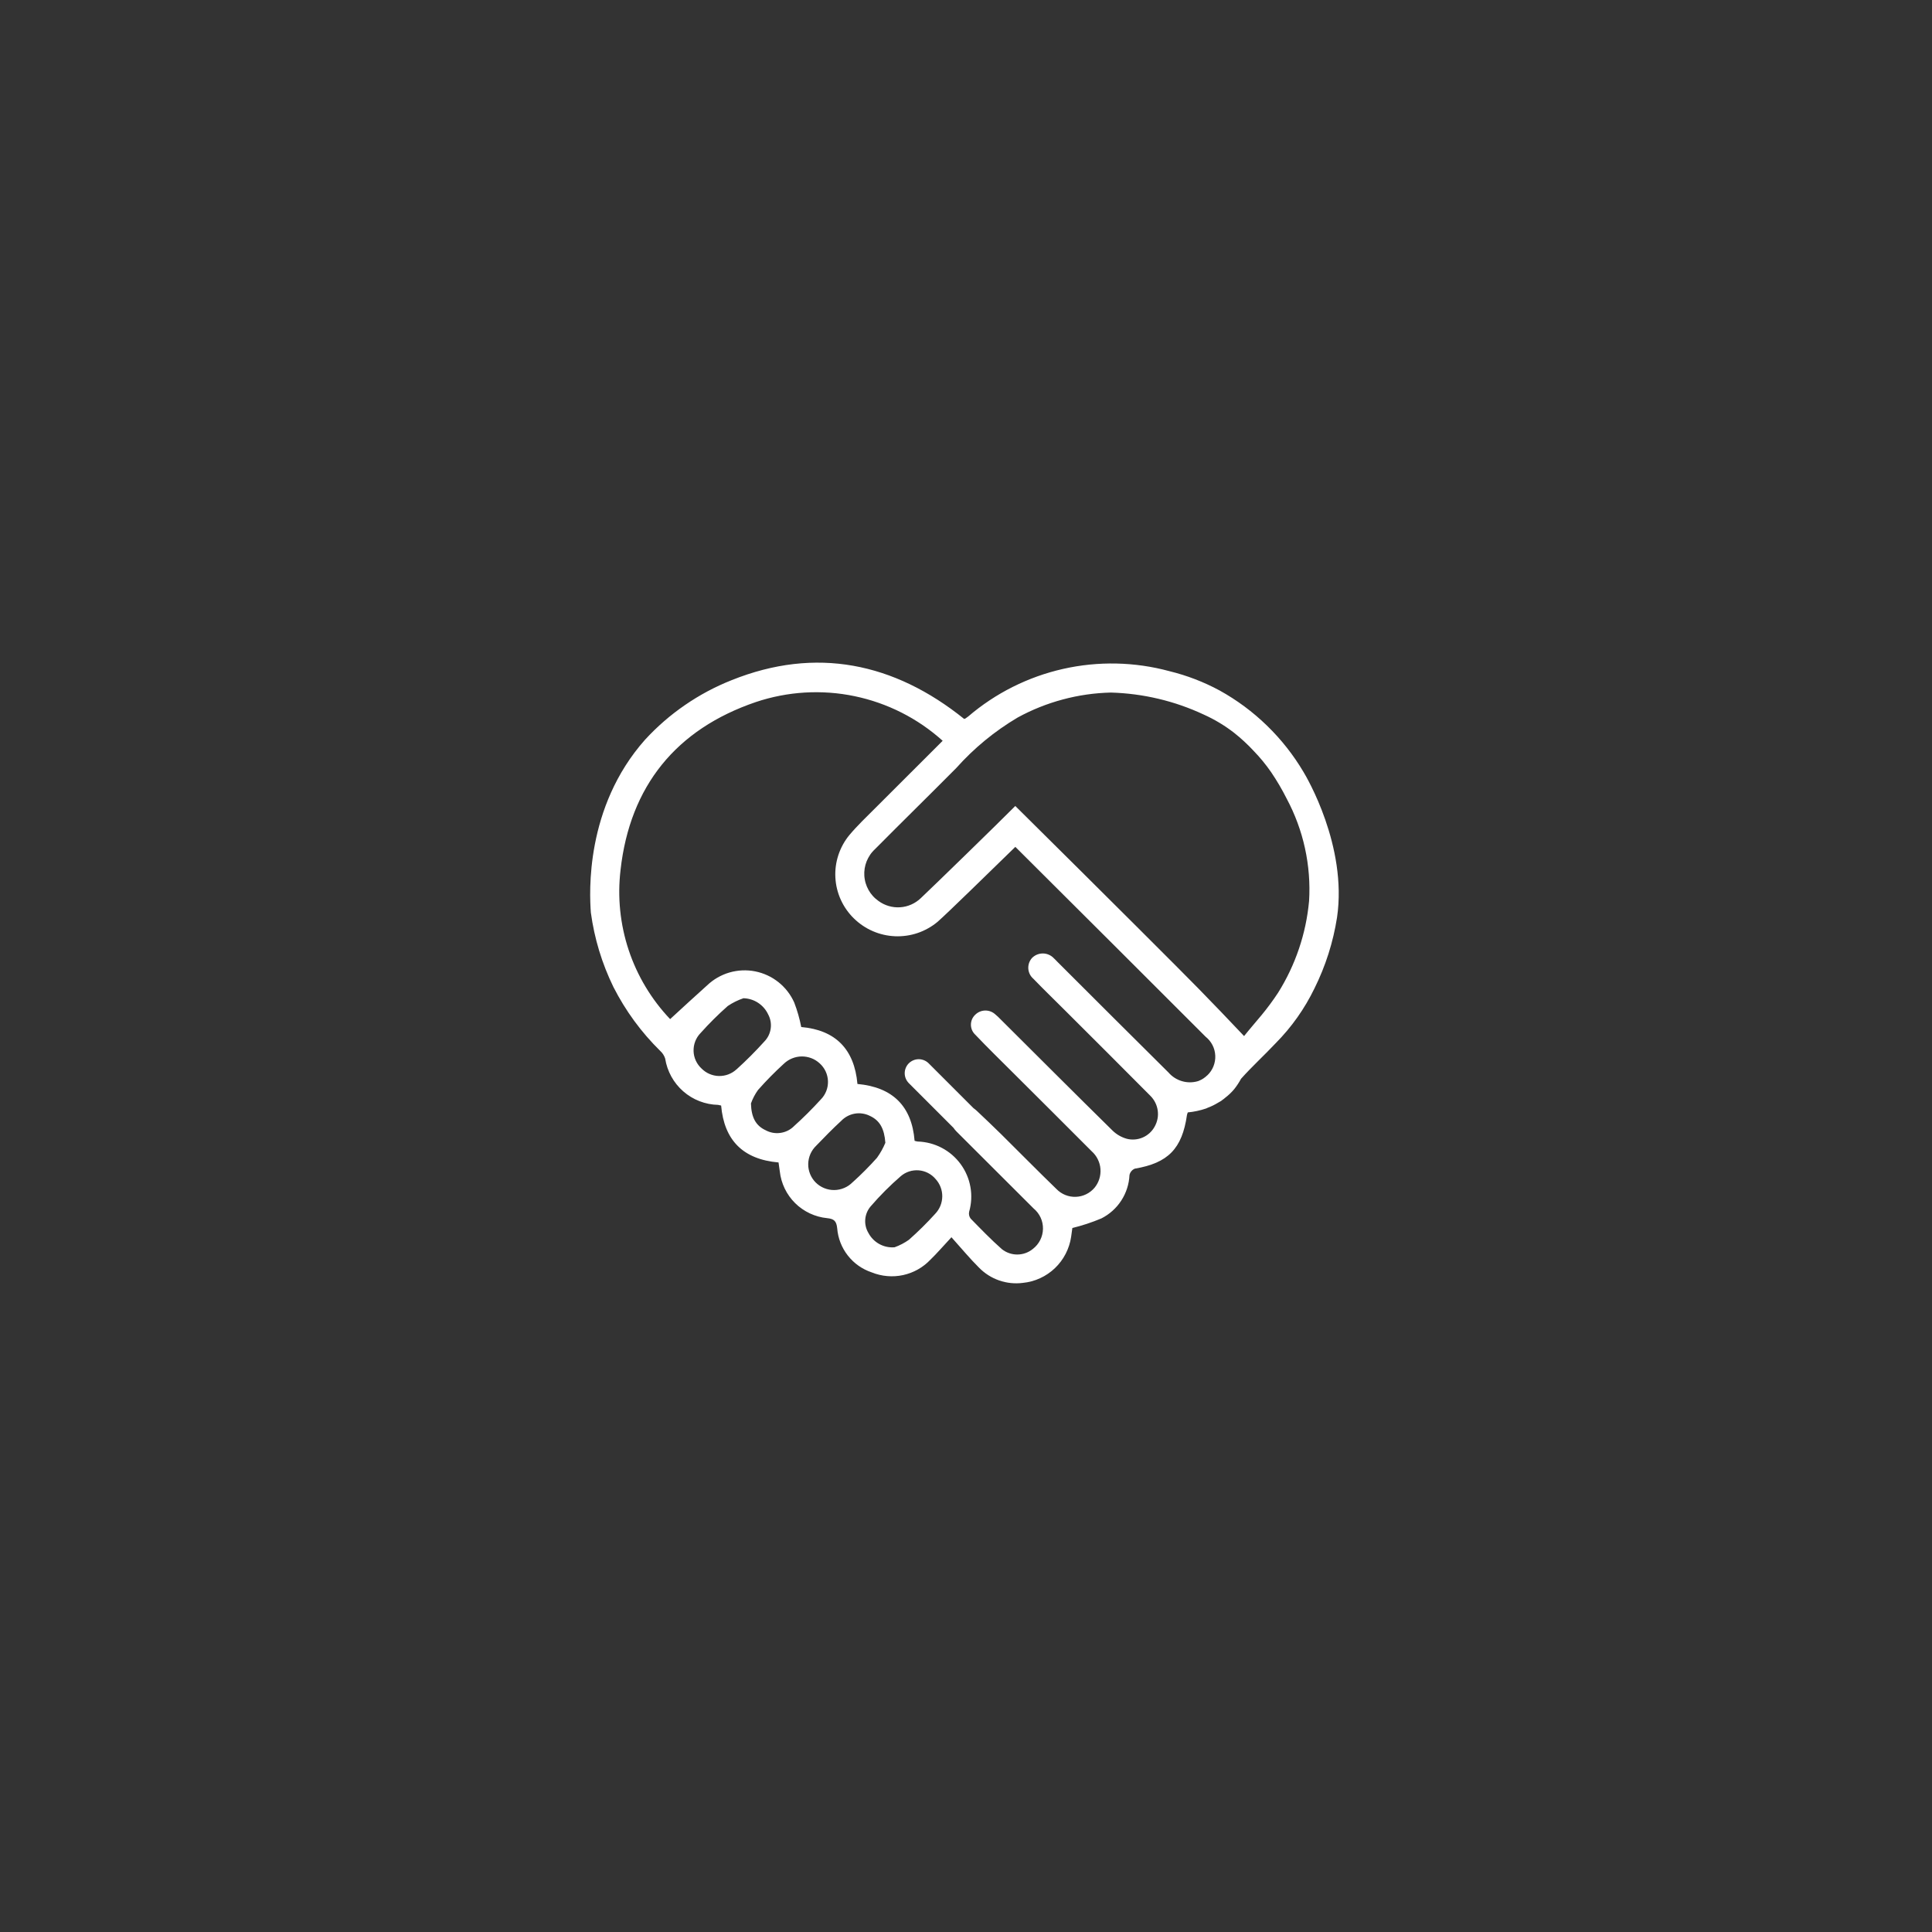 <?xml version="1.0" encoding="UTF-8"?>
<svg id="HandshakeIcon" xmlns="http://www.w3.org/2000/svg" version="1.1" viewBox="0 0 1080 1080">
  <rect x="0" y="0" width="1080" height="1080" fill="#333333" stroke="none"/>
  <defs>
    <style>
      @keyframes fade {
        0%   {transform: translateY(0) scale(0.98); opacity:0;}
        20%  {transform: translateY(0) scale(1); opacity:100;}
        80%  {transform: translateY(0) scale(1); opacity:100;}
        90% {transform: translateY(-2%) scale(1); opacity:0;}
        100% {transform: translateY(-2%) scale(1); opacity:0;}
      }

      #Icon {
        animation: fade 5s ease-in-out infinite;
        transform-origin: 50% 50%;
      }

      .cls-1 {
        fill: #163867;
      }

      .cls-1, .cls-2 {
        stroke-width: 0px;
      }

      .cls-2 {
        fill: #fff;
      }
    </style>
  </defs>
  <!-- <rect id="Background" class="cls-1" y="0" width="1080" height="1080"/> -->
  <path id="Icon" class="cls-2" d="M728.7,431.6c-5.66-9.56-12.46-18.2-20.42-25.94-7.96-7.74-16.8-14.3-26.51-19.68-8.9-4.8-18.26-8.4-28.08-10.8-4.83-1.31-9.72-2.32-14.67-3.03-4.95-.71-9.93-1.12-14.93-1.23-5-.1-9.99.09-14.97.59-4.97.5-9.91,1.3-14.79,2.4s-9.67,2.49-14.39,4.17c-4.71,1.69-9.3,3.65-13.78,5.89-4.47,2.24-8.79,4.74-12.96,7.51s-8.16,5.78-11.95,9.03c-.49.4-1.05.77-1.57,1.13-.23.1-.47.19-.71.25-39.12-31.46-82.9-40.56-129.97-21.68-9.22,3.66-17.91,8.29-26.08,13.91-8.17,5.61-15.61,12.07-22.32,19.37-33.56,37.8-31.12,85.7-30.31,96.67,1.98,14.52,6.19,28.38,12.6,41.56,6.8,13.35,15.53,25.28,26.21,35.78,1.29,1.17,2.19,2.59,2.73,4.24.28,1.76.7,3.48,1.28,5.17.58,1.69,1.3,3.31,2.16,4.88.86,1.56,1.85,3.04,2.97,4.43s2.35,2.67,3.69,3.84c1.34,1.18,2.78,2.22,4.3,3.15,1.53.93,3.12,1.71,4.78,2.35s3.37,1.14,5.12,1.49,3.52.54,5.3.58c.57.09,1.13.22,1.68.37,1.68,19.24,12.09,30.08,32.09,31.82.22,1.61.49,3.29.7,4.97.18,1.67.51,3.32.97,4.93s1.06,3.18,1.79,4.69c.73,1.52,1.58,2.96,2.56,4.32.98,1.37,2.06,2.65,3.26,3.83,1.19,1.18,2.48,2.26,3.86,3.21,1.38.96,2.83,1.8,4.35,2.52,1.52.71,3.09,1.29,4.71,1.74s3.27.76,4.94.92c3.88.4,5.22,1.57,5.65,5.67.11,1.38.32,2.75.63,4.1s.71,2.67,1.22,3.96,1.1,2.54,1.79,3.74c.68,1.2,1.45,2.35,2.31,3.44.85,1.09,1.79,2.11,2.79,3.07s2.07,1.83,3.21,2.63,2.32,1.51,3.56,2.13c1.24.63,2.52,1.15,3.83,1.59,1.38.56,2.79,1.01,4.24,1.35,1.44.35,2.91.59,4.39.71,1.48.13,2.97.15,4.45.05,1.48-.09,2.95-.3,4.41-.61,1.45-.32,2.88-.74,4.27-1.27,1.39-.53,2.73-1.16,4.03-1.89,1.3-.73,2.53-1.55,3.7-2.47s2.27-1.91,3.29-2.99c3.66-3.52,6.97-7.43,11.75-12.54,5.55,6.17,10.21,11.85,15.39,16.98,1.57,1.61,3.31,3.02,5.2,4.23,1.9,1.21,3.91,2.18,6.04,2.93,2.13.74,4.31,1.23,6.55,1.46s4.47.21,6.71-.08c1.67-.16,3.32-.46,4.94-.9,1.63-.44,3.2-1.01,4.72-1.71,1.53-.7,2.98-1.52,4.38-2.47,1.39-.94,2.7-1.99,3.91-3.15s2.33-2.41,3.33-3.76c1.01-1.34,1.9-2.77,2.67-4.26.77-1.49,1.41-3.04,1.93-4.64.52-1.6.9-3.23,1.14-4.89.3-1.88.53-3.77.68-4.91,5.54-1.34,10.94-3.13,16.2-5.34,2.27-1.14,4.34-2.56,6.23-4.25s3.53-3.6,4.91-5.73,2.46-4.4,3.24-6.81c.78-2.41,1.23-4.89,1.35-7.42.17-.81.51-1.54,1.03-2.17.53-.64,1.17-1.11,1.93-1.44,18.59-3.14,26.46-11.11,29.18-30.01.11-.49.27-.98.46-1.44,3.48-.33,6.89-1.06,10.2-2.18l.88-.4c2.01-.74,3.92-1.67,5.75-2.79.31-.17.59-.35.9-.52s.63-.33.91-.52c.18-.13.35-.29.52-.42.64-.43,1.23-.9,1.8-1.4,1.84-1.41,3.51-3,4.99-4.77,1.45-1.82,2.71-3.74,3.81-5.79,6.16-6.91,13.01-13.13,19.33-19.85,8.95-9.04,16.2-19.29,21.75-30.74,6.22-12.56,10.42-25.77,12.59-39.62,5.84-39.89-17.13-78.62-18.73-81.26ZM411.71,597.77c-.67.61-1.38,1.16-2.15,1.63-.77.47-1.57.87-2.42,1.19-.84.32-1.71.55-2.6.7s-1.79.22-2.69.2c-.91-.02-1.8-.13-2.68-.32-.89-.2-1.74-.47-2.57-.83-.83-.35-1.62-.79-2.36-1.3s-1.43-1.09-2.07-1.73c-.68-.63-1.29-1.31-1.83-2.06-.54-.74-1.01-1.54-1.39-2.38-.39-.84-.68-1.71-.89-2.6-.21-.9-.33-1.81-.35-2.73s.04-1.84.19-2.74c.16-.91.4-1.8.73-2.66s.75-1.68,1.24-2.46c.5-.78,1.07-1.5,1.71-2.16,4.79-5.36,9.88-10.42,15.27-15.18,2.72-1.82,5.64-3.27,8.74-4.32,1.46.04,2.89.27,4.28.71,1.39.43,2.7,1.05,3.92,1.85,1.22.8,2.31,1.75,3.26,2.85.96,1.1,1.74,2.32,2.36,3.64.65,1.21,1.1,2.5,1.34,3.85.24,1.35.27,2.71.07,4.08-.19,1.36-.59,2.66-1.2,3.9-.61,1.23-1.4,2.34-2.36,3.33-4.92,5.45-10.1,10.65-15.55,15.57h0ZM443.58,629.79c-1.03.97-2.18,1.76-3.46,2.36s-2.63.99-4.03,1.17c-1.41.18-2.8.14-4.19-.12-1.39-.27-2.71-.73-3.95-1.41-5.46-2.55-7.95-7.12-8.16-14.97.97-2.7,2.29-5.21,3.96-7.53,4.55-5.15,9.36-10.03,14.43-14.66.67-.64,1.39-1.21,2.16-1.71s1.58-.93,2.44-1.27c.85-.35,1.73-.61,2.63-.8s1.81-.28,2.73-.29,1.83.06,2.74.23c.91.16,1.79.41,2.65.73s1.68.73,2.46,1.22c.78.48,1.51,1.04,2.19,1.66.7.63,1.34,1.32,1.9,2.08.57.76,1.05,1.57,1.45,2.42.4.86.71,1.74.93,2.67.22.92.35,1.85.38,2.8.03.94-.04,1.88-.19,2.81-.16.93-.41,1.84-.76,2.72s-.78,1.72-1.29,2.51c-.52.8-1.1,1.53-1.77,2.2-4.84,5.31-9.93,10.38-15.28,15.18h0ZM476.69,660.8c-.67.69-1.4,1.31-2.19,1.86s-1.63,1.01-2.52,1.39c-.88.38-1.8.67-2.73.87-.94.2-1.9.31-2.86.32-.96.01-1.91-.07-2.86-.25-.95-.18-1.86-.45-2.76-.81-.89-.36-1.74-.81-2.54-1.33-.81-.53-1.55-1.14-2.23-1.81-.68-.68-1.28-1.42-1.81-2.22s-.98-1.65-1.34-2.54c-.36-.89-.63-1.81-.81-2.76-.18-.95-.26-1.9-.24-2.86.02-.96.13-1.91.33-2.85.21-.94.5-1.85.89-2.73.39-.88.86-1.71,1.41-2.5.56-.78,1.18-1.51,1.88-2.17,4.53-4.7,9.11-9.41,13.92-13.83,1.01-1.05,2.15-1.92,3.43-2.61,1.28-.69,2.64-1.16,4.06-1.42,1.43-.26,2.87-.29,4.31-.08,1.44.2,2.81.61,4.12,1.26,5.71,2.58,8.2,7.27,8.77,15.1-1.24,2.99-2.81,5.79-4.7,8.41-4.27,4.77-8.77,9.3-13.52,13.58h0ZM522.72,678.59c-4.61,5.09-9.49,9.91-14.63,14.46-2.48,1.76-5.15,3.15-8,4.18-1.48.13-2.94.04-4.39-.27-1.45-.3-2.83-.81-4.13-1.52-1.3-.71-2.47-1.59-3.51-2.65-1.04-1.05-1.91-2.24-2.6-3.55-.69-1.15-1.19-2.37-1.49-3.67s-.4-2.62-.29-3.95.42-2.61.93-3.85c.52-1.23,1.2-2.36,2.07-3.38,5.22-6.05,10.84-11.69,16.88-16.92.69-.59,1.43-1.1,2.21-1.54.79-.44,1.61-.8,2.47-1.08.86-.28,1.74-.47,2.64-.57.9-.1,1.8-.12,2.7-.05s1.79.23,2.66.48c.87.25,1.71.58,2.51.99.81.42,1.56.9,2.27,1.46s1.35,1.19,1.94,1.88c.61.66,1.16,1.38,1.63,2.14s.88,1.57,1.2,2.41c.32.84.56,1.71.72,2.59.16.89.23,1.78.22,2.68-.01.9-.1,1.79-.29,2.68-.18.88-.44,1.74-.78,2.57s-.77,1.63-1.26,2.38c-.49.76-1.06,1.46-1.68,2.1h0ZM674.91,601.07c-1.39,1.37-2.98,2.42-4.8,3.14l-.41.15c-1.46.43-2.95.66-4.48.66s-3.02-.21-4.48-.64c-1.46-.43-2.84-1.05-4.12-1.88-1.28-.82-2.42-1.81-3.42-2.96-20.75-20.6-41.47-41.24-62.15-61.92-.68-.68-1.31-1.42-2.03-2.04-.39-.41-.81-.77-1.28-1.09s-.95-.59-1.47-.81-1.05-.39-1.6-.51c-.55-.11-1.11-.18-1.67-.18s-1.12.05-1.67.15c-.55.11-1.09.27-1.61.48s-1.02.47-1.48.79c-.47.31-.9.66-1.3,1.06-.37.4-.69.83-.97,1.3-.28.47-.51.96-.69,1.47-.18.51-.31,1.04-.39,1.58-.07.54-.09,1.08-.06,1.63.03.54.12,1.08.26,1.6s.33,1.03.57,1.52c.24.49.53.95.87,1.38.33.43.71.82,1.12,1.18,5.66,5.87,11.53,11.53,17.29,17.29,16.06,16.04,32.16,32.03,48.13,48.15.56.55,1.06,1.14,1.52,1.78.46.63.86,1.3,1.21,2,.35.7.64,1.42.87,2.17s.4,1.51.51,2.28c.1.77.15,1.55.13,2.33s-.1,1.56-.26,2.32c-.15.77-.35,1.52-.63,2.25s-.6,1.44-.98,2.12c-.37.67-.79,1.3-1.26,1.9s-.99,1.16-1.55,1.67c-.57.51-1.17.97-1.81,1.39s-1.31.78-2.01,1.08c-.7.3-1.42.55-2.16.73-.74.18-1.49.31-2.25.37-.76.06-1.52.06-2.28,0-.76-.07-1.51-.19-2.25-.38-3.09-.88-5.78-2.45-8.07-4.7-20.96-20.63-41.74-41.43-62.58-62.18-.88-.93-1.81-1.8-2.79-2.61-.38-.35-.79-.67-1.23-.95-.44-.28-.91-.51-1.4-.7-.48-.19-.98-.33-1.5-.42s-1.03-.14-1.55-.13c-.53.01-1.04.07-1.55.17-.51.11-1.01.27-1.49.47-.48.2-.94.45-1.37.74s-.83.63-1.2.99c-.38.36-.72.76-1.02,1.18-.3.43-.55.89-.76,1.37-.2.48-.36.98-.46,1.49-.1.52-.16,1.04-.15,1.56s.06,1.04.17,1.55.27,1.01.48,1.48c.21.48.47.93.78,1.36.3.42.65.81,1.03,1.17,6.82,7.18,13.93,14.1,20.94,21.1,14.71,14.68,29.46,29.31,44.12,44.05.7.63,1.34,1.31,1.91,2.06s1.07,1.54,1.48,2.39c.42.84.76,1.72,1.01,2.63.26.91.42,1.83.49,2.77.07.94.06,1.88-.05,2.81-.1.93-.29,1.85-.57,2.75s-.64,1.76-1.09,2.59c-.44.83-.96,1.61-1.56,2.34-.65.77-1.36,1.46-2.16,2.08-.79.62-1.64,1.15-2.54,1.59-.9.44-1.84.79-2.81,1.03-.97.24-1.96.39-2.97.42s-2-.03-2.99-.2-1.95-.45-2.88-.82c-.93-.38-1.82-.84-2.65-1.4-.83-.56-1.6-1.2-2.3-1.92-10.45-10.11-20.65-20.49-30.99-30.72-4.43-4.38-8.97-8.65-13.48-12.93-.6-.57-1.24-1.09-1.92-1.57l-25.08-25.08c-.36-.36-.76-.69-1.19-.97s-.88-.53-1.35-.72c-.48-.2-.97-.34-1.47-.45-.51-.1-1.02-.15-1.53-.15s-1.03.05-1.53.15c-.51.1-.99.25-1.47.45-.48.2-.93.44-1.36.72-.43.29-.82.61-1.19.97s-.69.76-.97,1.19-.53.88-.72,1.35-.35.97-.45,1.47c-.1.51-.15,1.02-.15,1.53s.05,1.03.15,1.53.25.99.45,1.47c.19.47.44.93.72,1.35s.61.83.97,1.19l24.94,24.95c.51.75,1.08,1.45,1.72,2.09,14.34,14.37,28.74,28.66,43.1,43.02.42.34.82.71,1.19,1.1.38.39.73.8,1.06,1.23.33.43.64.88.92,1.34s.54.94.76,1.43c.23.49.43.99.59,1.51.17.52.31,1.04.42,1.57.11.53.19,1.06.24,1.6.05.54.07,1.08.06,1.62,0,.54-.05,1.08-.12,1.62-.07.54-.17,1.07-.3,1.59s-.29,1.04-.47,1.55c-.19.51-.41,1.01-.65,1.49-.24.48-.51.95-.81,1.4s-.61.89-.96,1.31c-.34.42-.71.81-1.1,1.19s-.8.73-1.23,1.06c-.6.5-1.24.94-1.92,1.33-.68.39-1.39.71-2.12.98-.73.27-1.48.47-2.26.61s-1.55.21-2.33.22c-.78,0-1.56-.05-2.33-.18-.78-.13-1.53-.31-2.27-.57-.74-.25-1.45-.57-2.14-.94-.68-.38-1.33-.8-1.95-1.29-6.1-5.39-11.77-11.27-17.46-17.09-.42-.55-.7-1.15-.85-1.82-.15-.67-.15-1.34,0-2.01.32-1.13.58-2.27.77-3.42.19-1.15.32-2.31.38-3.48.06-1.17.05-2.34-.02-3.51-.07-1.17-.21-2.33-.42-3.48-.21-1.15-.48-2.29-.81-3.41-.34-1.12-.73-2.22-1.2-3.29-.46-1.08-.98-2.13-1.56-3.14s-1.22-2-1.91-2.94c-.69-.94-1.43-1.84-2.23-2.7-.79-.86-1.64-1.67-2.52-2.44-.89-.77-1.82-1.47-2.79-2.13-.97-.66-1.97-1.26-3.01-1.8-1.04-.55-2.1-1.03-3.19-1.45-1.09-.42-2.21-.78-3.34-1.08-1.14-.29-2.28-.53-3.44-.69-1.16-.17-2.32-.27-3.49-.3-.58-.09-1.15-.22-1.71-.4-1.57-19.34-12.23-29.99-31.95-31.78-1.72-19.38-12.2-30.15-31.42-31.83-.91-4.67-2.21-9.23-3.91-13.67-.49-1.1-1.05-2.18-1.67-3.22-.62-1.04-1.3-2.04-2.04-3s-1.54-1.88-2.39-2.73c-.85-.86-1.74-1.68-2.69-2.43s-1.94-1.45-2.96-2.09c-1.03-.64-2.1-1.21-3.2-1.72s-2.22-.95-3.38-1.33-2.32-.68-3.51-.92-2.39-.4-3.59-.49c-1.21-.09-2.42-.11-3.63-.06-1.21.06-2.41.18-3.61.38-1.19.19-2.38.46-3.54.8-1.17.34-2.3.74-3.42,1.22s-2.2,1.02-3.25,1.62c-1.05.6-2.06,1.27-3.03,1.99-.97.73-1.89,1.51-2.77,2.34-6.79,6.04-13.45,12.27-20.7,18.89-2.61-2.74-5.06-5.62-7.35-8.63-2.3-3.02-4.42-6.15-6.36-9.39-1.95-3.24-3.72-6.59-5.3-10.03-1.58-3.44-2.97-6.96-4.16-10.55-1.2-3.59-2.19-7.24-2.98-10.94-.79-3.7-1.38-7.44-1.76-11.2-.39-3.77-.56-7.55-.53-11.33.04-3.79.28-7.56.72-11.32,5.25-46.89,31.11-78.71,75.67-93.86,4.42-1.48,8.92-2.67,13.5-3.55,4.58-.89,9.19-1.47,13.85-1.75,4.65-.28,9.31-.24,13.96.09s9.26.98,13.82,1.93c4.56.95,9.05,2.19,13.45,3.73,4.4,1.54,8.68,3.36,12.84,5.47,4.16,2.1,8.16,4.47,12.01,7.11,3.84,2.64,7.5,5.52,10.97,8.64-12.7,12.68-25.16,25.08-37.56,37.51-4.96,4.97-10.09,9.83-14.6,15.2-.68.82-1.32,1.68-1.92,2.56-.6.89-1.16,1.8-1.67,2.73s-.98,1.9-1.41,2.88-.81,1.98-1.14,2.99-.62,2.05-.86,3.09c-.23,1.04-.43,2.09-.57,3.15-.14,1.06-.23,2.13-.27,3.19-.04,1.07-.03,2.14.03,3.21s.17,2.13.32,3.19.36,2.1.62,3.14c.26,1.04.56,2.06.91,3.07s.74,2.01,1.19,2.98.93,1.92,1.46,2.85c.53.93,1.1,1.83,1.72,2.7s1.27,1.72,1.96,2.53c.69.82,1.42,1.6,2.19,2.34.76.74,1.56,1.46,2.39,2.14.83.67,1.69,1.31,2.58,1.91.89.59,1.8,1.15,2.73,1.66.94.51,1.9.98,2.88,1.4.98.43,1.98.8,2.99,1.14,1.02.33,2.05.61,3.09.85s2.09.43,3.16.57c1.06.14,2.12.23,3.19.28s2.14.04,3.2-.02c1.07-.06,2.13-.16,3.19-.31,1.06-.15,2.1-.35,3.15-.6,1.04-.25,2.06-.54,3.08-.89,1.01-.34,2.01-.73,2.98-1.17.98-.44,1.93-.92,2.86-1.44s1.84-1.08,2.72-1.69c.88-.6,1.73-1.25,2.55-1.93,5.74-5.02,28.68-27.52,43.49-41.92,29.93,29.78,82.89,82.62,106.33,106.1.41.32.79.66,1.15,1.02.36.35.71.73,1.04,1.13.33.4.63.81.91,1.23s.54.87.77,1.32c.23.46.44.92.63,1.4s.34.96.47,1.46c.13.49.23.99.31,1.5s.13,1.02.15,1.53c.02.51.02,1.02-.01,1.53-.04.51-.09,1.02-.18,1.53-.09.5-.2,1-.34,1.49-.14.49-.31.97-.49,1.45-.19.47-.41.94-.65,1.39s-.51.89-.79,1.31c-.29.42-.6.83-.93,1.22-.33.39-.68.76-1.05,1.11ZM731.77,503.75c-.84,9.09-2.72,17.97-5.65,26.62-2.93,8.66-6.82,16.85-11.67,24.59-2.86,4.35-5.95,8.53-9.27,12.54-3.3,3.99-6.68,7.84-9.73,11.67-4.5-4.7-8.8-9.24-13.02-13.68,0,0-6.05-6.27-12.61-13.01-9.44-9.66-48.65-48.84-102.26-101.93-10.21,10.27-45.74,44.86-52.78,51.48-.78.75-1.61,1.43-2.52,2.03-.9.61-1.84,1.13-2.83,1.57s-2.01.79-3.06,1.05c-1.05.26-2.11.42-3.19.49-1.08.07-2.16.05-3.23-.07-1.08-.12-2.14-.33-3.17-.64-1.04-.3-2.04-.7-3.01-1.18-.97-.48-1.89-1.05-2.76-1.69-.56-.4-1.1-.83-1.62-1.29-.52-.46-1.01-.94-1.47-1.46s-.9-1.05-1.3-1.61-.77-1.15-1.11-1.75c-.34-.6-.64-1.22-.91-1.86-.27-.64-.5-1.29-.7-1.95s-.35-1.33-.47-2.02c-.13-.68-.21-1.36-.26-2.06-.04-.69-.05-1.38-.02-2.07.03-.69.1-1.38.21-2.06.11-.68.26-1.36.44-2.03s.4-1.32.66-1.96c.26-.64.55-1.27.88-1.88.32-.61.68-1.2,1.07-1.77.39-.57.81-1.12,1.27-1.64.45-.53.93-1.02,1.44-1.49,15.08-15.21,30.39-30.19,45.46-45.38,9.98-11.17,21.42-20.57,34.3-28.21,8.01-4.38,16.43-7.74,25.24-10.1s17.79-3.65,26.92-3.86c8.98.26,17.83,1.42,26.57,3.49,8.74,2.07,17.17,5.01,25.31,8.82,6.02,2.71,11.65,6.09,16.88,10.13,4.01,3.17,7.75,6.64,11.22,10.39,3.51,3.64,6.7,7.54,9.57,11.7,3.21,4.72,6.09,9.64,8.65,14.73,2.34,4.38,4.38,8.89,6.09,13.54,1.72,4.65,3.11,9.41,4.17,14.25,1.06,4.85,1.78,9.74,2.16,14.69.39,4.95.42,9.9.12,14.85Z"/>
</svg>